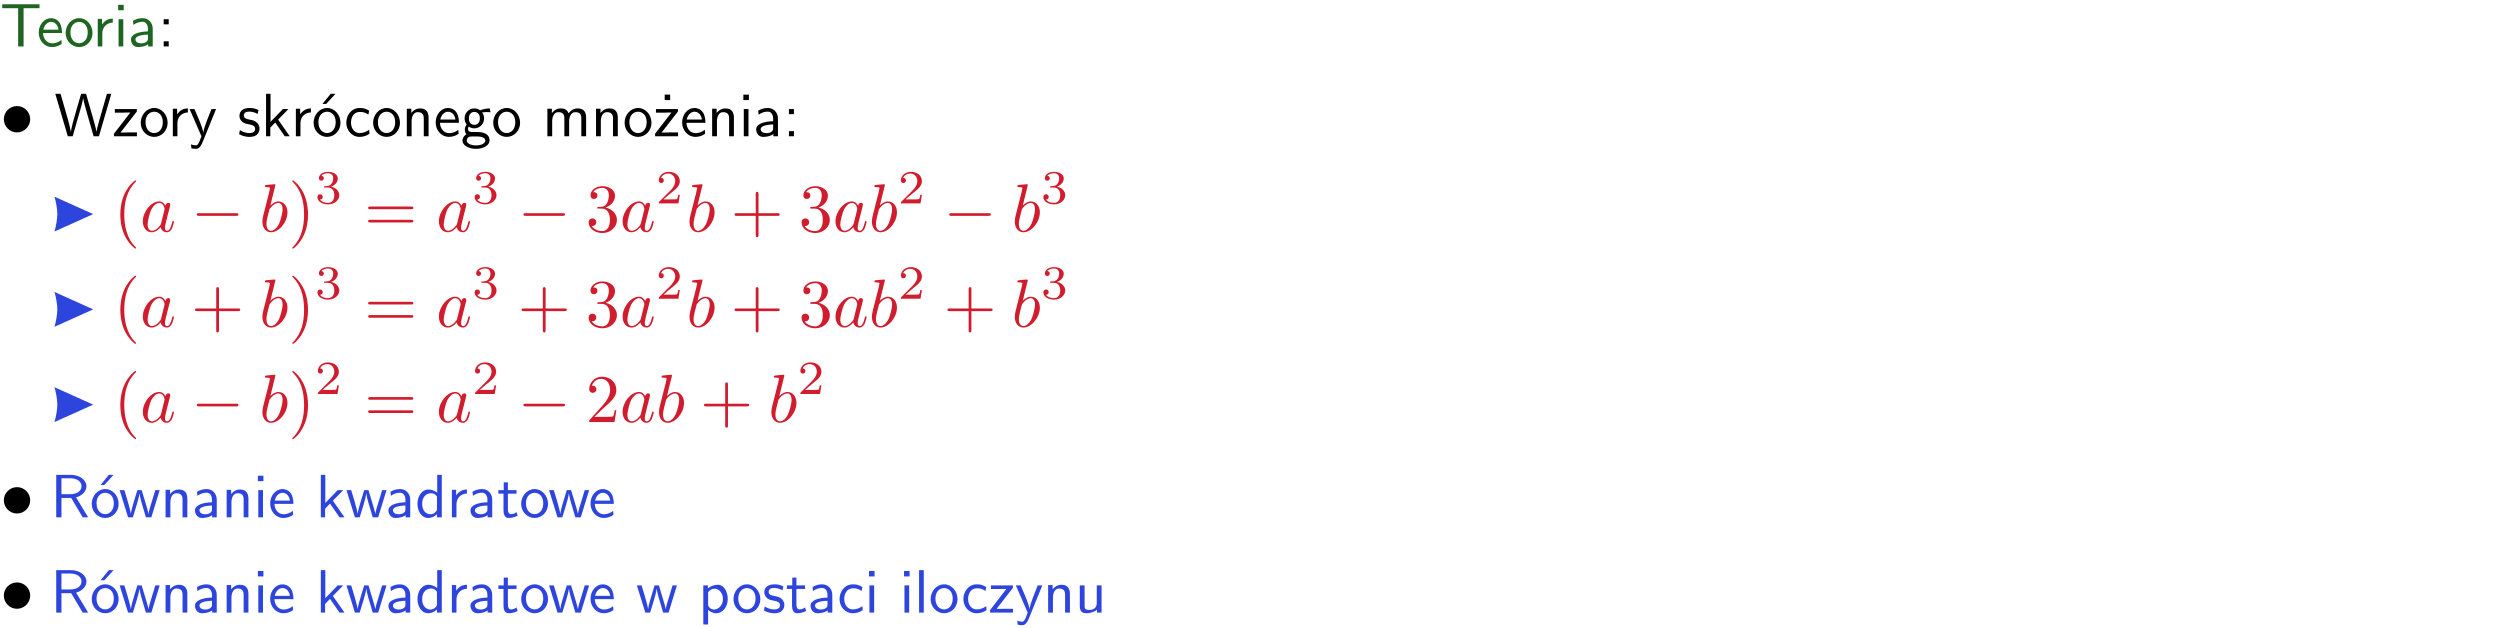 <?xml version="1.0" encoding="UTF-8"?>
<svg width="366pt" height="92pt" version="1.2" viewBox="0 0 366 92" xmlns="http://www.w3.org/2000/svg" xmlns:xlink="http://www.w3.org/1999/xlink">
 <defs>
  <symbol id="glyph0-1" overflow="visible">
   <path d="m3.453-5.594h0.797 0.328 1.203v-0.578h-5.453v0.578h1.203 0.312 0.812v5.594h0.797z"/>
  </symbol>
  <symbol id="glyph0-2" overflow="visible">
   <path d="m3.719-1.969c0-0.297-0.016-0.969-0.359-1.516-0.375-0.547-0.922-0.656-1.25-0.656-0.984 0-1.797 0.953-1.797 2.109 0 1.188 0.859 2.125 1.938 2.125 0.562 0 1.078-0.203 1.422-0.469l-0.047-0.578c-0.562 0.469-1.156 0.5-1.359 0.5-0.719 0-1.297-0.625-1.328-1.516zm-2.734-0.484c0.141-0.688 0.625-1.141 1.125-1.141 0.469 0 0.969 0.312 1.094 1.141z"/>
  </symbol>
  <symbol id="glyph0-3" overflow="visible">
   <path d="m4.203-1.969c0-1.203-0.891-2.172-1.953-2.172-1.109 0-1.984 1-1.984 2.172s0.922 2.062 1.969 2.062c1.078 0 1.969-0.906 1.969-2.062zm-1.969 1.5c-0.625 0-1.266-0.516-1.266-1.594s0.688-1.531 1.266-1.531c0.625 0 1.266 0.469 1.266 1.531s-0.609 1.594-1.266 1.594z"/>
  </symbol>
  <symbol id="glyph0-4" overflow="visible">
   <path d="m1.406-1.922c0-0.891 0.641-1.547 1.531-1.562v-0.594c-0.797 0-1.297 0.453-1.578 0.859v-0.812h-0.625v4.031h0.672z"/>
  </symbol>
  <symbol id="glyph0-5" overflow="visible">
   <path d="m1.469-6.094h-0.812v0.797h0.812zm-0.062 2.109h-0.688v3.984h0.688z"/>
  </symbol>
  <symbol id="glyph0-6" overflow="visible">
   <path d="m3.578-2.594c0-0.906-0.656-1.547-1.484-1.547-0.578 0-0.984 0.156-1.406 0.391l0.062 0.594c0.453-0.328 0.906-0.453 1.344-0.453 0.422 0 0.781 0.359 0.781 1.031v0.375c-1.344 0.031-2.484 0.406-2.484 1.188 0 0.391 0.25 1.109 1.031 1.109 0.125 0 0.969-0.016 1.484-0.422v0.328h0.672zm-0.703 1.406c0 0.172 0 0.391-0.297 0.562-0.266 0.172-0.609 0.172-0.703 0.172-0.438 0-0.828-0.203-0.828-0.578 0-0.625 1.453-0.688 1.828-0.703z"/>
  </symbol>
  <symbol id="glyph0-7" overflow="visible">
   <path d="m1.609-3.984h-0.734v0.75h0.734zm-0.734 3.234v0.75h0.734v-0.75z"/>
  </symbol>
  <symbol id="glyph0-8" overflow="visible">
   <path d="m8.328-6.219h-0.641l-0.812 2.812c-0.234 0.797-0.672 2.297-0.719 2.766 0-0.016-0.062-0.484-0.656-2.531l-0.875-3.047h-0.719l-0.812 2.797c-0.203 0.688-0.641 2.25-0.688 2.766h-0.016c-0.031-0.359-0.281-1.25-0.344-1.547-0.125-0.422-0.172-0.609-0.422-1.484l-0.734-2.531h-0.766l1.828 6.219h0.719l0.891-3.109c0.203-0.656 0.578-2 0.641-2.453 0.047 0.266 0.25 1.109 0.5 1.969l1.031 3.594h0.781z"/>
  </symbol>
  <symbol id="glyph0-9" overflow="visible">
   <path d="m3.594-3.625v-0.359h-3.219v0.531h1.25c0.109 0 0.219-0.016 0.328-0.016h0.688l-2.391 3.094v0.375h3.359v-0.562h-1.328c-0.109 0-0.203 0.016-0.312 0.016h-0.766z"/>
  </symbol>
  <symbol id="glyph0-10" overflow="visible">
   <path d="m4-3.984h-0.672c-1.172 2.859-1.188 3.266-1.188 3.469h-0.016c-0.047-0.594-0.766-2.266-0.812-2.344l-0.484-1.125h-0.703l1.734 3.984c-0.094 0.281-0.281 0.719-0.312 0.812-0.234 0.516-0.391 0.516-0.516 0.516-0.141 0-0.438-0.031-0.703-0.141l0.062 0.578c0.188 0.047 0.438 0.078 0.641 0.078 0.312 0 0.641-0.109 1.016-1.031z"/>
  </symbol>
  <symbol id="glyph0-11" overflow="visible">
   <path d="m3.078-3.844c-0.469-0.219-0.828-0.297-1.297-0.297-0.219 0-1.484 0-1.484 1.188 0 0.438 0.266 0.719 0.484 0.891 0.281 0.203 0.469 0.234 0.969 0.328 0.328 0.062 0.844 0.172 0.844 0.656 0 0.609-0.703 0.609-0.844 0.609-0.734 0-1.234-0.328-1.391-0.438l-0.109 0.609c0.281 0.141 0.781 0.391 1.516 0.391 0.156 0 0.641 0 1.031-0.281 0.281-0.219 0.438-0.578 0.438-0.953 0-0.5-0.344-0.812-0.359-0.828-0.344-0.312-0.594-0.375-1.031-0.453-0.5-0.094-0.906-0.188-0.906-0.625 0-0.562 0.641-0.562 0.75-0.562 0.297 0 0.766 0.047 1.281 0.344z"/>
  </symbol>
  <symbol id="glyph0-12" overflow="visible">
   <path d="m2.516-2.438 1.516-1.547h-0.812l-1.812 1.875v-4.109h-0.656v6.219h0.625v-1.266l0.719-0.75 1.391 2.016h0.734z"/>
  </symbol>
  <symbol id="glyph0-13" overflow="visible">
   <path d="m4.203-1.969c0-1.203-0.891-2.172-1.953-2.172-1.109 0-1.984 1-1.984 2.172s0.922 2.062 1.969 2.062c1.078 0 1.969-0.906 1.969-2.062zm-1.969 1.5c-0.625 0-1.266-0.516-1.266-1.594s0.688-1.531 1.266-1.531c0.625 0 1.266 0.469 1.266 1.531s-0.609 1.594-1.266 1.594zm1.234-5.75h-0.703l-1.203 1.484h0.547z"/>
  </symbol>
  <symbol id="glyph0-14" overflow="visible">
   <path d="m3.672-3.75c-0.531-0.297-0.828-0.391-1.375-0.391-1.25 0-1.969 1.094-1.969 2.156 0 1.109 0.812 2.078 1.938 2.078 0.484 0 0.969-0.125 1.453-0.453l-0.047-0.594c-0.469 0.359-0.953 0.484-1.406 0.484-0.734 0-1.25-0.656-1.25-1.531 0-0.703 0.344-1.562 1.297-1.562 0.453 0 0.766 0.078 1.25 0.391z"/>
  </symbol>
  <symbol id="glyph0-15" overflow="visible">
   <path d="m3.906-2.672c0-0.594-0.141-1.406-1.234-1.406-0.812 0-1.25 0.609-1.297 0.672v-0.625h-0.656v4.031h0.703v-2.203c0-0.594 0.234-1.328 0.906-1.328 0.859 0 0.875 0.641 0.875 0.922v2.609h0.703z"/>
  </symbol>
  <symbol id="glyph0-16" overflow="visible">
   <path d="m3.156-3.5c0.203 0 0.453-0.047 0.672-0.047 0.156 0 0.5 0.031 0.516 0.031l-0.094-0.562c-0.625 0-1.141 0.172-1.422 0.281-0.188-0.156-0.484-0.281-0.844-0.281-0.781 0-1.422 0.641-1.422 1.453 0 0.344 0.109 0.656 0.297 0.891-0.266 0.375-0.266 0.719-0.266 0.766 0 0.234 0.078 0.5 0.234 0.688-0.469 0.266-0.578 0.688-0.578 0.922 0 0.672 0.891 1.203 1.984 1.203 1.109 0 1.984-0.531 1.984-1.219 0-1.25-1.5-1.25-1.844-1.25h-0.781c-0.125 0-0.531 0-0.531-0.469 0-0.094 0.047-0.25 0.109-0.328 0.188 0.141 0.484 0.266 0.812 0.266 0.812 0 1.438-0.672 1.438-1.469 0-0.422-0.203-0.75-0.297-0.891zm-1.172 1.828c-0.328 0-0.797-0.203-0.797-0.953 0-0.734 0.469-0.938 0.797-0.938 0.391 0 0.812 0.25 0.812 0.938 0 0.703-0.422 0.953-0.812 0.953zm0.406 1.703c0.188 0 1.203 0 1.203 0.609 0 0.406-0.609 0.703-1.344 0.703s-1.375-0.281-1.375-0.703c0-0.031 0-0.609 0.703-0.609z"/>
  </symbol>
  <symbol id="glyph0-17" overflow="visible">
   <path d="m6.391-2.672c0-0.609-0.141-1.406-1.219-1.406-0.547 0-1.016 0.25-1.344 0.734-0.234-0.688-0.859-0.734-1.141-0.734-0.656 0-1.078 0.359-1.312 0.688v-0.641h-0.656v4.031h0.703v-2.203c0-0.609 0.25-1.328 0.906-1.328 0.844 0 0.875 0.578 0.875 0.922v2.609h0.703v-2.203c0-0.609 0.25-1.328 0.906-1.328 0.844 0 0.875 0.578 0.875 0.922v2.609h0.703z"/>
  </symbol>
  <symbol id="glyph0-18" overflow="visible">
   <path d="m3.594-3.625v-0.359h-3.219v0.531h1.25c0.109 0 0.219-0.016 0.328-0.016h0.688l-2.391 3.094v0.375h3.359v-0.562h-1.328c-0.109 0-0.203 0.016-0.312 0.016h-0.766zm-1.141-2.469h-0.797v0.797h0.797z"/>
  </symbol>
  <symbol id="glyph0-19" overflow="visible">
   <path d="m3.766-2.922c0.922-0.266 1.516-0.906 1.516-1.641 0-0.875-0.969-1.656-2.266-1.656h-2.156v6.219h0.766v-2.844h1.422l1.688 2.844h0.797zm-2.141-0.469v-2.328h1.297c1.047 0 1.641 0.531 1.641 1.156 0 0.641-0.578 1.172-1.641 1.172z"/>
  </symbol>
  <symbol id="glyph0-20" overflow="visible">
   <path d="m5.984-3.984h-0.641l-0.578 1.906c-0.109 0.312-0.375 1.203-0.422 1.594-0.031-0.281-0.266-1.078-0.422-1.594l-0.578-1.906h-0.625l-0.516 1.688c-0.094 0.312-0.406 1.344-0.438 1.797-0.047-0.422-0.344-1.438-0.484-1.938l-0.469-1.547h-0.688l1.234 3.984h0.703c0.047-0.141 0.359-1.141 0.562-1.844 0.125-0.422 0.375-1.297 0.391-1.641h0.016c0.016 0.25 0.172 0.875 0.281 1.266l0.656 2.219h0.797z"/>
  </symbol>
  <symbol id="glyph0-21" overflow="visible">
   <path d="m3.891-6.219h-0.672v2.625c-0.469-0.391-0.969-0.484-1.312-0.484-0.891 0-1.578 0.938-1.578 2.094 0 1.172 0.688 2.078 1.531 2.078 0.297 0 0.828-0.078 1.328-0.562v0.469h0.703zm-0.703 4.969c0 0.125 0 0.297-0.297 0.547-0.203 0.188-0.422 0.25-0.656 0.25-0.562 0-1.219-0.422-1.219-1.531 0-1.188 0.781-1.547 1.312-1.547 0.391 0 0.672 0.203 0.859 0.484z"/>
  </symbol>
  <symbol id="glyph0-22" overflow="visible">
   <path d="m1.562-3.469h1.266v-0.516h-1.266v-1.141h-0.609v1.141h-0.781v0.516h0.75v2.406c0 0.531 0.125 1.156 0.75 1.156s1.078-0.219 1.312-0.328l-0.156-0.531c-0.234 0.188-0.516 0.297-0.797 0.297-0.344 0-0.469-0.281-0.469-0.75z"/>
  </symbol>
  <symbol id="glyph0-23" overflow="visible">
   <path d="m1.438-0.406c0.281 0.25 0.672 0.5 1.203 0.5 0.875 0 1.672-0.875 1.672-2.094 0-1.078-0.578-2.078-1.438-2.078-0.531 0-1.047 0.188-1.469 0.531v-0.438h-0.672v5.719h0.703zm0-2.578c0.219-0.312 0.562-0.516 0.953-0.516 0.672 0 1.219 0.672 1.219 1.5 0 0.922-0.641 1.547-1.312 1.547-0.344 0-0.594-0.172-0.766-0.422-0.094-0.125-0.094-0.141-0.094-0.312z"/>
  </symbol>
  <symbol id="glyph0-24" overflow="visible">
   <path d="m1.406-6.219h-0.688v6.219h0.688z"/>
  </symbol>
  <symbol id="glyph0-25" overflow="visible">
   <path d="m3.906-3.984h-0.703v2.609c0 0.672-0.5 0.984-1.078 0.984-0.641 0-0.703-0.234-0.703-0.625v-2.969h-0.703v3c0 0.656 0.219 1.078 0.953 1.078 0.484 0 1.125-0.141 1.562-0.531v0.438h0.672z"/>
  </symbol>
  <symbol id="glyph1-1" overflow="visible">
   <path d="m4.422-2.5c0-1.062-0.891-1.922-1.922-1.922-1.094 0-1.938 0.891-1.938 1.922 0 1.078 0.875 1.938 1.922 1.938 1.078 0 1.938-0.891 1.938-1.938z"/>
  </symbol>
  <symbol id="glyph1-2" overflow="visible">
   <path d="m6.594-2.297c0.141 0 0.328 0 0.328-0.203 0-0.188-0.188-0.188-0.328-0.188h-5.438c-0.141 0-0.328 0-0.328 0.188 0 0.203 0.188 0.203 0.328 0.203z"/>
  </symbol>
  <symbol id="glyph2-1" overflow="visible">
   <path d="m3.297 2.391c0-0.031 0-0.047-0.172-0.219-1.234-1.25-1.562-3.141-1.562-4.672 0-1.734 0.375-3.469 1.609-4.703 0.125-0.125 0.125-0.141 0.125-0.172 0-0.078-0.031-0.109-0.094-0.109-0.109 0-1 0.688-1.594 1.953-0.5 1.094-0.625 2.203-0.625 3.031 0 0.781 0.109 1.984 0.656 3.125 0.609 1.219 1.453 1.875 1.562 1.875 0.062 0 0.094-0.031 0.094-0.109z"/>
  </symbol>
  <symbol id="glyph2-2" overflow="visible">
   <path d="m2.875-2.5c0-0.766-0.109-1.969-0.656-3.109-0.594-1.219-1.453-1.875-1.547-1.875-0.062 0-0.109 0.047-0.109 0.109 0 0.031 0 0.047 0.188 0.234 0.984 0.984 1.547 2.562 1.547 4.641 0 1.719-0.359 3.469-1.594 4.719-0.141 0.125-0.141 0.141-0.141 0.172 0 0.062 0.047 0.109 0.109 0.109 0.094 0 1-0.688 1.578-1.953 0.516-1.094 0.625-2.203 0.625-3.047z"/>
  </symbol>
  <symbol id="glyph2-3" overflow="visible">
   <path d="m6.844-3.266c0.156 0 0.344 0 0.344-0.188 0-0.203-0.188-0.203-0.328-0.203h-5.969c-0.141 0-0.328 0-0.328 0.203 0 0.188 0.188 0.188 0.328 0.188zm0.016 1.938c0.141 0 0.328 0 0.328-0.203 0-0.188-0.188-0.188-0.344-0.188h-5.953c-0.141 0-0.328 0-0.328 0.188 0 0.203 0.188 0.203 0.328 0.203z"/>
  </symbol>
  <symbol id="glyph2-4" overflow="visible">
   <path d="m2.891-3.516c0.812-0.266 1.391-0.953 1.391-1.75 0-0.812-0.875-1.375-1.828-1.375-1 0-1.766 0.594-1.766 1.359 0 0.328 0.219 0.516 0.516 0.516s0.5-0.219 0.5-0.516c0-0.484-0.469-0.484-0.609-0.484 0.297-0.5 0.953-0.625 1.312-0.625 0.422 0 0.969 0.219 0.969 1.109 0 0.125-0.031 0.703-0.281 1.141-0.297 0.484-0.641 0.516-0.891 0.516-0.078 0.016-0.312 0.031-0.391 0.031-0.078 0.016-0.141 0.031-0.141 0.125 0 0.109 0.062 0.109 0.234 0.109h0.438c0.812 0 1.188 0.672 1.188 1.656 0 1.359-0.688 1.641-1.125 1.641s-1.188-0.172-1.531-0.75c0.344 0.047 0.656-0.172 0.656-0.547 0-0.359-0.266-0.562-0.547-0.562-0.25 0-0.562 0.141-0.562 0.578 0 0.906 0.922 1.562 2.016 1.562 1.219 0 2.125-0.906 2.125-1.922 0-0.812-0.641-1.594-1.672-1.812z"/>
  </symbol>
  <symbol id="glyph2-5" overflow="visible">
   <path d="m4.078-2.297h2.781c0.141 0 0.328 0 0.328-0.203 0-0.188-0.188-0.188-0.328-0.188h-2.781v-2.797c0-0.141 0-0.328-0.203-0.328s-0.203 0.188-0.203 0.328v2.797h-2.781c-0.141 0-0.328 0-0.328 0.188 0 0.203 0.188 0.203 0.328 0.203h2.781v2.797c0 0.141 0 0.328 0.203 0.328s0.203-0.188 0.203-0.328z"/>
  </symbol>
  <symbol id="glyph2-6" overflow="visible">
   <path d="m4.469-1.734h-0.234c-0.062 0.297-0.125 0.734-0.234 0.891-0.062 0.078-0.719 0.078-0.938 0.078h-1.797l1.062-1.031c1.547-1.375 2.141-1.906 2.141-2.906 0-1.141-0.891-1.938-2.109-1.938-1.125 0-1.859 0.922-1.859 1.812 0 0.547 0.5 0.547 0.531 0.547 0.172 0 0.516-0.109 0.516-0.531 0-0.25-0.188-0.516-0.531-0.516-0.078 0-0.094 0-0.125 0.016 0.219-0.656 0.766-1.016 1.344-1.016 0.906 0 1.328 0.812 1.328 1.625 0 0.797-0.484 1.578-1.047 2.203l-1.906 2.125c-0.109 0.109-0.109 0.141-0.109 0.375h3.703z"/>
  </symbol>
  <symbol id="glyph3-1" overflow="visible">
   <path d="m3.719-3.766c-0.188-0.375-0.469-0.641-0.922-0.641-1.156 0-2.391 1.469-2.391 2.922 0 0.938 0.547 1.594 1.312 1.594 0.203 0 0.703-0.047 1.297-0.75 0.078 0.422 0.438 0.75 0.906 0.75 0.359 0 0.578-0.234 0.75-0.547 0.156-0.359 0.297-0.969 0.297-0.984 0-0.109-0.094-0.109-0.125-0.109-0.094 0-0.109 0.047-0.141 0.188-0.172 0.641-0.344 1.234-0.75 1.234-0.281 0-0.297-0.266-0.297-0.453 0-0.219 0.016-0.312 0.125-0.75 0.109-0.406 0.125-0.516 0.219-0.891 0.172-0.641 0.203-0.828 0.359-1.391 0.062-0.281 0.062-0.297 0.062-0.344 0-0.172-0.109-0.266-0.281-0.266-0.25 0-0.391 0.219-0.422 0.438zm-0.641 2.578c-0.062 0.188-0.062 0.203-0.203 0.375-0.438 0.547-0.844 0.703-1.125 0.703-0.5 0-0.641-0.547-0.641-0.938 0-0.5 0.312-1.719 0.547-2.188 0.312-0.578 0.75-0.953 1.156-0.953 0.641 0 0.781 0.812 0.781 0.875s-0.016 0.125-0.031 0.172z"/>
  </symbol>
  <symbol id="glyph3-2" overflow="visible">
   <path d="m2.375-6.812s0-0.109-0.125-0.109c-0.219 0-0.953 0.078-1.219 0.109-0.078 0-0.188 0.016-0.188 0.188 0 0.125 0.094 0.125 0.25 0.125 0.469 0 0.484 0.062 0.484 0.172 0 0.062-0.078 0.406-0.125 0.609l-0.828 3.25c-0.109 0.5-0.156 0.672-0.156 1.016 0 0.938 0.531 1.562 1.266 1.562 1.172 0 2.406-1.484 2.406-2.922 0-0.906-0.531-1.594-1.328-1.594-0.453 0-0.875 0.297-1.172 0.594zm-0.922 3.766c0.047-0.219 0.047-0.234 0.141-0.344 0.484-0.641 0.938-0.797 1.203-0.797 0.359 0 0.625 0.297 0.625 0.938 0 0.594-0.328 1.734-0.516 2.109-0.328 0.672-0.781 1.031-1.172 1.031-0.344 0-0.672-0.266-0.672-1 0-0.203 0-0.391 0.156-1.016z"/>
  </symbol>
  <symbol id="glyph4-1" overflow="visible">
   <path d="m1.906-2.328c0.547 0 0.938 0.375 0.938 1.125 0 0.859-0.516 1.125-0.906 1.125-0.281 0-0.906-0.078-1.188-0.5 0.328 0 0.406-0.234 0.406-0.391 0-0.219-0.172-0.375-0.391-0.375-0.188 0-0.391 0.125-0.391 0.406 0 0.656 0.719 1.078 1.562 1.078 0.969 0 1.641-0.656 1.641-1.344 0-0.547-0.438-1.094-1.203-1.25 0.719-0.266 0.984-0.781 0.984-1.219 0-0.547-0.625-0.953-1.406-0.953-0.766 0-1.359 0.375-1.359 0.938 0 0.234 0.156 0.359 0.359 0.359 0.219 0 0.359-0.156 0.359-0.344 0-0.203-0.141-0.359-0.359-0.375 0.25-0.297 0.719-0.375 0.984-0.375 0.312 0 0.75 0.156 0.75 0.75 0 0.297-0.094 0.625-0.281 0.828-0.219 0.266-0.422 0.281-0.766 0.312-0.172 0.016-0.188 0.016-0.219 0.016-0.016 0-0.078 0.016-0.078 0.094 0 0.094 0.062 0.094 0.188 0.094z"/>
  </symbol>
  <symbol id="glyph4-2" overflow="visible">
   <path d="m3.516-1.266h-0.234c-0.016 0.156-0.094 0.562-0.188 0.625-0.047 0.047-0.578 0.047-0.688 0.047h-1.281c0.734-0.641 0.984-0.844 1.391-1.172 0.516-0.406 1-0.844 1-1.5 0-0.844-0.734-1.359-1.625-1.359-0.859 0-1.453 0.609-1.453 1.25 0 0.344 0.297 0.391 0.375 0.391 0.156 0 0.359-0.125 0.359-0.375 0-0.125-0.047-0.375-0.406-0.375 0.219-0.484 0.688-0.641 1.016-0.641 0.703 0 1.062 0.547 1.062 1.109 0 0.609-0.438 1.078-0.656 1.328l-1.672 1.672c-0.078 0.062-0.078 0.078-0.078 0.266h2.875z"/>
  </symbol>
  <clipPath id="clip1">
   <path d="m0 0h365.67v1h-365.67z"/>
  </clipPath>
 </defs>
 <g id="surface1">
  <g fill="#1e6521">
   <use y="6.798" xlink:href="#glyph0-1"/>
  </g>
  <g fill="#1e6521">
   <use x="5.358" y="6.798" xlink:href="#glyph0-2"/>
   <use x="9.343" y="6.798" xlink:href="#glyph0-3"/>
  </g>
  <g fill="#1e6521">
   <use x="13.575" y="6.798" xlink:href="#glyph0-4"/>
   <use x="16.639" y="6.798" xlink:href="#glyph0-5"/>
   <use x="18.781" y="6.798" xlink:href="#glyph0-6"/>
  </g>
  <g>
   <use x="23.09" y="6.798" xlink:href="#glyph0-7"/>
  </g>
  <g>
   <use y="19.948" xlink:href="#glyph1-1"/>
  </g>
  <g>
   <use x="7.97" y="19.948" xlink:href="#glyph0-8"/>
   <use x="16.438" y="19.948" xlink:href="#glyph0-9"/>
   <use x="20.336" y="19.948" xlink:href="#glyph0-3"/>
  </g>
  <g>
   <use x="24.568" y="19.948" xlink:href="#glyph0-4"/>
   <use x="27.632" y="19.948" xlink:href="#glyph0-10"/>
  </g>
  <g>
   <use x="34.761" y="19.948" xlink:href="#glyph0-11"/>
   <use x="38.198" y="19.948" xlink:href="#glyph0-12"/>
   <use x="42.581" y="19.948" xlink:href="#glyph0-4"/>
   <use x="45.645" y="19.948" xlink:href="#glyph0-13"/>
  </g>
  <g>
   <use x="50.37" y="19.948" xlink:href="#glyph0-14"/>
   <use x="54.355" y="19.948" xlink:href="#glyph0-3"/>
   <use x="58.838" y="19.948" xlink:href="#glyph0-15"/>
   <use x="63.471" y="19.948" xlink:href="#glyph0-2"/>
   <use x="67.456" y="19.948" xlink:href="#glyph0-16"/>
   <use x="71.939" y="19.948" xlink:href="#glyph0-3"/>
  </g>
  <g>
   <use x="79.417" y="19.948" xlink:href="#glyph0-17"/>
   <use x="86.54" y="19.948" xlink:href="#glyph0-15"/>
   <use x="91.173" y="19.948" xlink:href="#glyph0-3"/>
   <use x="95.656" y="19.948" xlink:href="#glyph0-18"/>
   <use x="99.554" y="19.948" xlink:href="#glyph0-2"/>
   <use x="103.538" y="19.948" xlink:href="#glyph0-15"/>
   <use x="108.171" y="19.948" xlink:href="#glyph0-5"/>
   <use x="110.313" y="19.948" xlink:href="#glyph0-6"/>
   <use x="114.623" y="19.948" xlink:href="#glyph0-7"/>
  </g>
  <path d="m13.641 31.344-5.672-2.551c0.219 0.633 0.426 1.883 0.426 2.551s-0.207 1.918-0.426 2.551z" fill="#2d44dd"/>
  <g fill="#d11c2d">
   <use x="16.629" y="33.896" xlink:href="#glyph2-1"/>
  </g>
  <g fill="#d11c2d">
   <use x="20.503" y="33.896" xlink:href="#glyph3-1"/>
  </g>
  <g fill="#d11c2d">
   <use x="27.983" y="33.896" xlink:href="#glyph1-2"/>
  </g>
  <g fill="#d11c2d">
   <use x="37.946" y="33.896" xlink:href="#glyph3-2"/>
  </g>
  <g fill="#d11c2d">
   <use x="42.221" y="33.896" xlink:href="#glyph2-2"/>
  </g>
  <g fill="#d11c2d">
   <use x="46.096" y="29.782" xlink:href="#glyph4-1"/>
  </g>
  <g fill="#d11c2d">
   <use x="53.332" y="33.896" xlink:href="#glyph2-3"/>
  </g>
  <g fill="#d11c2d">
   <use x="63.848" y="33.896" xlink:href="#glyph3-1"/>
  </g>
  <g fill="#d11c2d">
   <use x="69.114" y="29.782" xlink:href="#glyph4-1"/>
  </g>
  <g fill="#d11c2d">
   <use x="75.798" y="33.896" xlink:href="#glyph1-2"/>
  </g>
  <g fill="#d11c2d">
   <use x="85.76" y="33.896" xlink:href="#glyph2-4"/>
  </g>
  <g fill="#d11c2d">
   <use x="90.742" y="33.896" xlink:href="#glyph3-1"/>
  </g>
  <g fill="#d11c2d">
   <use x="96.008" y="29.782" xlink:href="#glyph4-2"/>
  </g>
  <g fill="#d11c2d">
   <use x="100.477" y="33.896" xlink:href="#glyph3-2"/>
  </g>
  <g fill="#d11c2d">
   <use x="106.967" y="33.896" xlink:href="#glyph2-5"/>
  </g>
  <g fill="#d11c2d">
   <use x="116.928" y="33.896" xlink:href="#glyph2-4"/>
  </g>
  <g fill="#d11c2d">
   <use x="121.911" y="33.896" xlink:href="#glyph3-1"/>
   <use x="127.177" y="33.896" xlink:href="#glyph3-2"/>
  </g>
  <g fill="#d11c2d">
   <use x="131.452" y="29.782" xlink:href="#glyph4-2"/>
  </g>
  <g fill="#d11c2d">
   <use x="138.136" y="33.896" xlink:href="#glyph1-2"/>
  </g>
  <g fill="#d11c2d">
   <use x="148.098" y="33.896" xlink:href="#glyph3-2"/>
  </g>
  <g fill="#d11c2d">
   <use x="152.374" y="29.782" xlink:href="#glyph4-1"/>
  </g>
  <path d="m13.641 45.293-5.672-2.551c0.219 0.629 0.426 1.883 0.426 2.551s-0.207 1.918-0.426 2.551z" fill="#2d44dd"/>
  <g fill="#d11c2d">
   <use x="16.629" y="47.844" xlink:href="#glyph2-1"/>
  </g>
  <g fill="#d11c2d">
   <use x="20.503" y="47.844" xlink:href="#glyph3-1"/>
  </g>
  <g fill="#d11c2d">
   <use x="27.983" y="47.844" xlink:href="#glyph2-5"/>
  </g>
  <g fill="#d11c2d">
   <use x="37.946" y="47.844" xlink:href="#glyph3-2"/>
  </g>
  <g fill="#d11c2d">
   <use x="42.221" y="47.844" xlink:href="#glyph2-2"/>
  </g>
  <g fill="#d11c2d">
   <use x="46.096" y="43.73" xlink:href="#glyph4-1"/>
  </g>
  <g fill="#d11c2d">
   <use x="53.332" y="47.844" xlink:href="#glyph2-3"/>
  </g>
  <g fill="#d11c2d">
   <use x="63.848" y="47.844" xlink:href="#glyph3-1"/>
  </g>
  <g fill="#d11c2d">
   <use x="69.114" y="43.73" xlink:href="#glyph4-1"/>
  </g>
  <g fill="#d11c2d">
   <use x="75.798" y="47.844" xlink:href="#glyph2-5"/>
  </g>
  <g fill="#d11c2d">
   <use x="85.759" y="47.844" xlink:href="#glyph2-4"/>
  </g>
  <g fill="#d11c2d">
   <use x="90.742" y="47.844" xlink:href="#glyph3-1"/>
  </g>
  <g fill="#d11c2d">
   <use x="96.008" y="43.73" xlink:href="#glyph4-2"/>
  </g>
  <g fill="#d11c2d">
   <use x="100.477" y="47.844" xlink:href="#glyph3-2"/>
  </g>
  <g fill="#d11c2d">
   <use x="106.967" y="47.844" xlink:href="#glyph2-5"/>
  </g>
  <g fill="#d11c2d">
   <use x="116.928" y="47.844" xlink:href="#glyph2-4"/>
  </g>
  <g fill="#d11c2d">
   <use x="121.911" y="47.844" xlink:href="#glyph3-1"/>
   <use x="127.177" y="47.844" xlink:href="#glyph3-2"/>
  </g>
  <g fill="#d11c2d">
   <use x="131.452" y="43.73" xlink:href="#glyph4-2"/>
  </g>
  <g fill="#d11c2d">
   <use x="138.136" y="47.844" xlink:href="#glyph2-5"/>
  </g>
  <g fill="#d11c2d">
   <use x="148.098" y="47.844" xlink:href="#glyph3-2"/>
  </g>
  <g fill="#d11c2d">
   <use x="152.374" y="43.73" xlink:href="#glyph4-1"/>
  </g>
  <path d="m13.641 59.238-5.672-2.551c0.219 0.633 0.426 1.887 0.426 2.551 0 0.668-0.207 1.922-0.426 2.555z" fill="#2d44dd"/>
  <g fill="#d11c2d">
   <use x="16.629" y="61.791" xlink:href="#glyph2-1"/>
  </g>
  <g fill="#d11c2d">
   <use x="20.503" y="61.791" xlink:href="#glyph3-1"/>
  </g>
  <g fill="#d11c2d">
   <use x="27.983" y="61.791" xlink:href="#glyph1-2"/>
  </g>
  <g fill="#d11c2d">
   <use x="37.946" y="61.791" xlink:href="#glyph3-2"/>
  </g>
  <g fill="#d11c2d">
   <use x="42.221" y="61.791" xlink:href="#glyph2-2"/>
  </g>
  <g fill="#d11c2d">
   <use x="46.096" y="57.678" xlink:href="#glyph4-2"/>
  </g>
  <g fill="#d11c2d">
   <use x="53.332" y="61.791" xlink:href="#glyph2-3"/>
  </g>
  <g fill="#d11c2d">
   <use x="63.848" y="61.791" xlink:href="#glyph3-1"/>
  </g>
  <g fill="#d11c2d">
   <use x="69.114" y="57.678" xlink:href="#glyph4-2"/>
  </g>
  <g fill="#d11c2d">
   <use x="75.798" y="61.791" xlink:href="#glyph1-2"/>
  </g>
  <g fill="#d11c2d">
   <use x="85.76" y="61.791" xlink:href="#glyph2-6"/>
  </g>
  <g fill="#d11c2d">
   <use x="90.742" y="61.791" xlink:href="#glyph3-1"/>
   <use x="96.008" y="61.791" xlink:href="#glyph3-2"/>
  </g>
  <g fill="#d11c2d">
   <use x="102.497" y="61.791" xlink:href="#glyph2-5"/>
  </g>
  <g fill="#d11c2d">
   <use x="112.46" y="61.791" xlink:href="#glyph3-2"/>
  </g>
  <g fill="#d11c2d">
   <use x="116.736" y="57.678" xlink:href="#glyph4-2"/>
  </g>
  <g>
   <use x="-0" y="75.739" xlink:href="#glyph1-1"/>
  </g>
  <g fill="#2d44dd">
   <use x="7.372" y="75.739" xlink:href="#glyph0-19"/>
   <use x="13.163" y="75.739" xlink:href="#glyph0-13"/>
  </g>
  <g fill="#2d44dd">
   <use x="17.395" y="75.739" xlink:href="#glyph0-20"/>
   <use x="23.521" y="75.739" xlink:href="#glyph0-15"/>
   <use x="28.154" y="75.739" xlink:href="#glyph0-6"/>
   <use x="32.464" y="75.739" xlink:href="#glyph0-15"/>
   <use x="37.097" y="75.739" xlink:href="#glyph0-5"/>
   <use x="39.239" y="75.739" xlink:href="#glyph0-2"/>
  </g>
  <g fill="#2d44dd">
   <use x="46.218" y="75.739" xlink:href="#glyph0-12"/>
   <use x="50.602" y="75.739" xlink:href="#glyph0-20"/>
  </g>
  <g fill="#2d44dd">
   <use x="56.477" y="75.739" xlink:href="#glyph0-6"/>
   <use x="60.787" y="75.739" xlink:href="#glyph0-21"/>
   <use x="65.42" y="75.739" xlink:href="#glyph0-4"/>
   <use x="68.483" y="75.739" xlink:href="#glyph0-6"/>
   <use x="72.793" y="75.739" xlink:href="#glyph0-22"/>
   <use x="76.03" y="75.739" xlink:href="#glyph0-3"/>
  </g>
  <g fill="#2d44dd">
   <use x="80.263" y="75.739" xlink:href="#glyph0-20"/>
  </g>
  <g fill="#2d44dd">
   <use x="86.138" y="75.739" xlink:href="#glyph0-2"/>
  </g>
  <g>
   <use x="-0" y="89.687" xlink:href="#glyph1-1"/>
  </g>
  <g fill="#2d44dd">
   <use x="7.372" y="89.687" xlink:href="#glyph0-19"/>
   <use x="13.163" y="89.687" xlink:href="#glyph0-13"/>
  </g>
  <g fill="#2d44dd">
   <use x="17.395" y="89.687" xlink:href="#glyph0-20"/>
   <use x="23.521" y="89.687" xlink:href="#glyph0-15"/>
   <use x="28.154" y="89.687" xlink:href="#glyph0-6"/>
   <use x="32.464" y="89.687" xlink:href="#glyph0-15"/>
   <use x="37.097" y="89.687" xlink:href="#glyph0-5"/>
   <use x="39.239" y="89.687" xlink:href="#glyph0-2"/>
  </g>
  <g fill="#2d44dd">
   <use x="46.218" y="89.687" xlink:href="#glyph0-12"/>
   <use x="50.602" y="89.687" xlink:href="#glyph0-20"/>
  </g>
  <g fill="#2d44dd">
   <use x="56.477" y="89.687" xlink:href="#glyph0-6"/>
   <use x="60.787" y="89.687" xlink:href="#glyph0-21"/>
   <use x="65.42" y="89.687" xlink:href="#glyph0-4"/>
   <use x="68.483" y="89.687" xlink:href="#glyph0-6"/>
   <use x="72.793" y="89.687" xlink:href="#glyph0-22"/>
   <use x="76.03" y="89.687" xlink:href="#glyph0-3"/>
  </g>
  <g fill="#2d44dd">
   <use x="80.263" y="89.687" xlink:href="#glyph0-20"/>
  </g>
  <g fill="#2d44dd">
   <use x="86.138" y="89.687" xlink:href="#glyph0-2"/>
  </g>
  <g fill="#2d44dd">
   <use x="93.118" y="89.687" xlink:href="#glyph0-20"/>
  </g>
  <g fill="#2d44dd">
   <use x="102.23" y="89.687" xlink:href="#glyph0-23"/>
  </g>
  <g fill="#2d44dd">
   <use x="107.114" y="89.687" xlink:href="#glyph0-3"/>
   <use x="111.597" y="89.687" xlink:href="#glyph0-11"/>
   <use x="115.034" y="89.687" xlink:href="#glyph0-22"/>
   <use x="118.272" y="89.687" xlink:href="#glyph0-6"/>
   <use x="122.581" y="89.687" xlink:href="#glyph0-14"/>
   <use x="126.566" y="89.687" xlink:href="#glyph0-5"/>
  </g>
  <g fill="#2d44dd">
   <use x="131.694" y="89.687" xlink:href="#glyph0-5"/>
   <use x="133.836" y="89.687" xlink:href="#glyph0-24"/>
   <use x="135.978" y="89.687" xlink:href="#glyph0-3"/>
  </g>
  <g fill="#2d44dd">
   <use x="140.712" y="89.687" xlink:href="#glyph0-14"/>
   <use x="144.697" y="89.687" xlink:href="#glyph0-9"/>
   <use x="148.595" y="89.687" xlink:href="#glyph0-10"/>
   <use x="152.729" y="89.687" xlink:href="#glyph0-15"/>
   <use x="157.362" y="89.687" xlink:href="#glyph0-25"/>
  </g>
 </g>
</svg>
